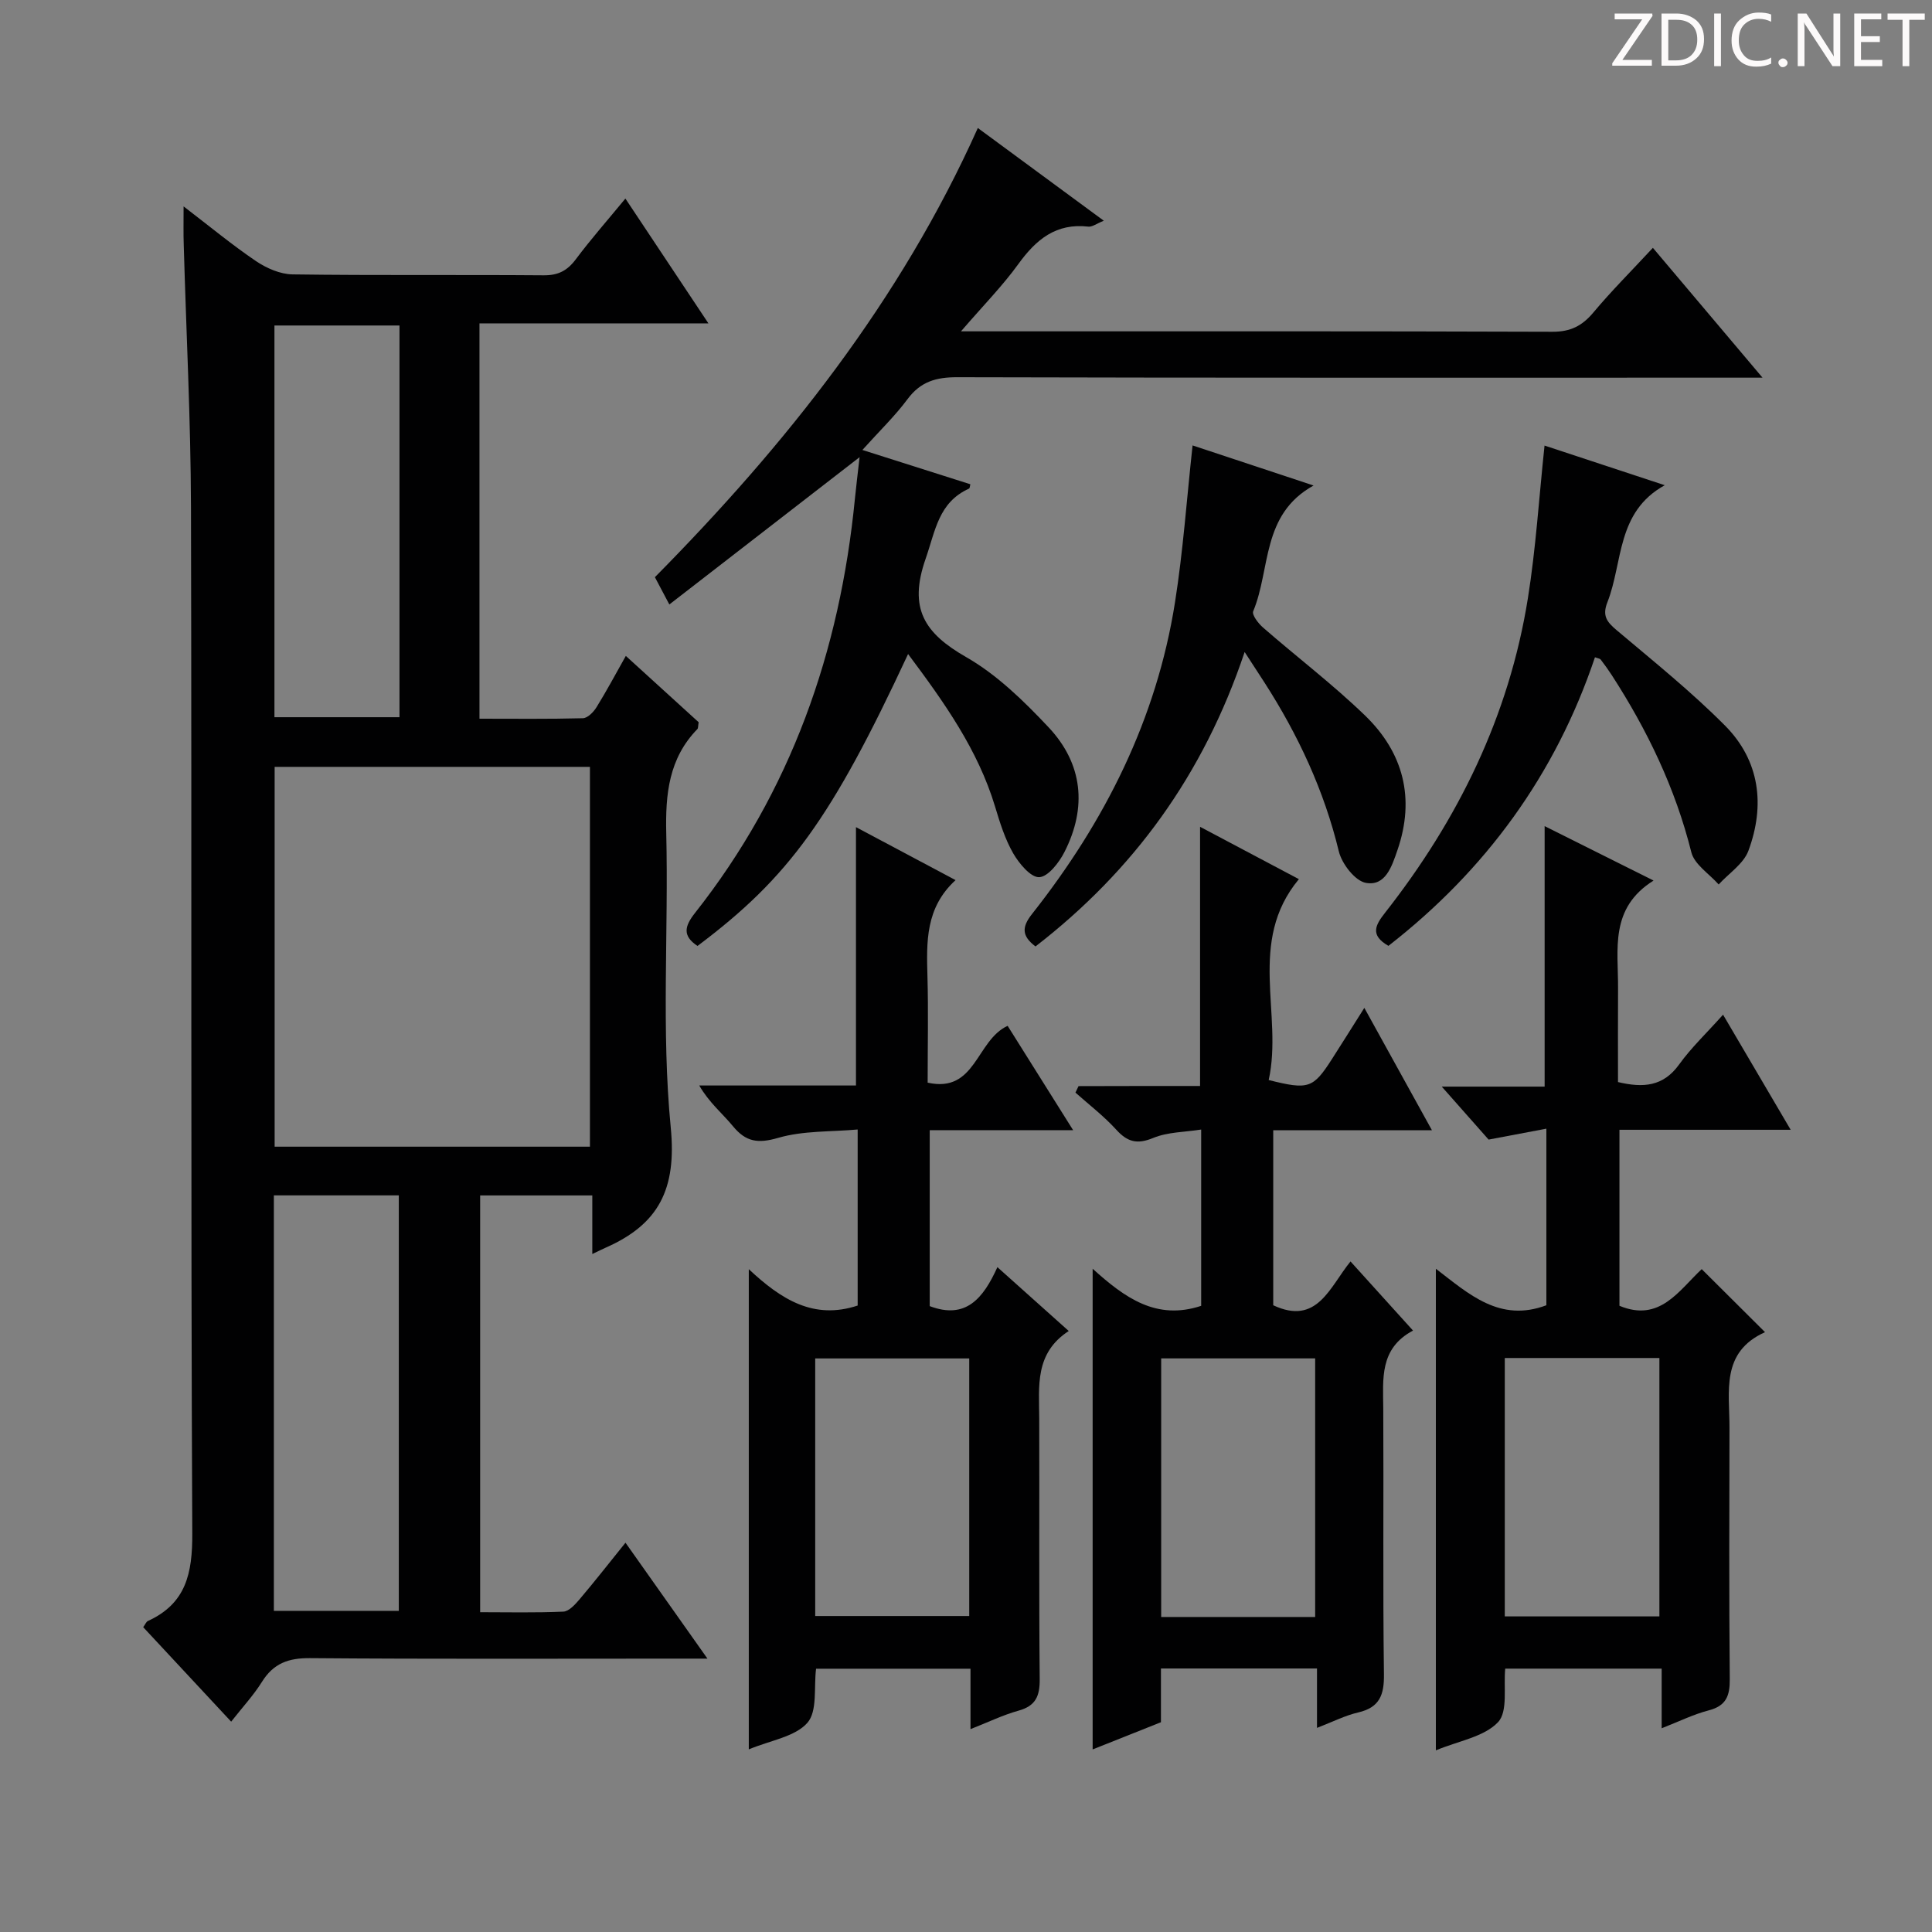 <svg enable-background="new 0 0 400 400" viewBox="0 0 400 400" xmlns="http://www.w3.org/2000/svg"><rect x="0" y="0" width="400" height="400" fill="#808080" stroke="none"/><g fill="#fcfafa"><path d="m342.2 3.2-6.3 9.2h6.1v1.2h-8.2v-.5l6.2-9.1h-5.7v-1.2h7.8v.4z"/><path d="m344 13.7v-10.9h3.1c1.6 0 3 .5 4.1 1.4 1.1 1 1.6 2.2 1.6 3.9s-.5 3-1.6 4-2.5 1.5-4.2 1.5h-3zm1.4-9.6v8.4h1.6c1.4 0 2.5-.4 3.2-1.1.8-.8 1.2-1.8 1.2-3.2s-.4-2.4-1.2-3.1-1.8-1-3.1-1z"/><path d="m356.3 2.8v10.9h-1.4v-10.9z"/><path d="m366.6 13.2c-.8.4-1.8.6-3 .6-1.6 0-2.8-.5-3.7-1.5s-1.4-2.3-1.4-3.9c0-1.7.5-3.2 1.6-4.2s2.4-1.6 4-1.6c1 0 1.9.1 2.6.4v1.5c-.8-.4-1.6-.6-2.6-.6-1.2 0-2.2.4-3 1.2s-1.1 1.9-1.1 3.3c0 1.3.4 2.3 1.1 3.1s1.6 1.1 2.8 1.1c1.1 0 2-.2 2.8-.7v1.3z"/><path d="m368.2 13c0-.3.1-.5.3-.6.2-.2.4-.3.6-.3.3 0 .5.1.7.3s.3.4.3.6-.1.5-.3.6c-.2.2-.4.3-.7.3s-.5-.1-.6-.3c-.2-.2-.3-.4-.3-.6z"/><path d="m381.1 13.7h-1.7l-5.5-8.4c-.2-.2-.3-.5-.4-.7 0 .2.1.8.1 1.5v7.6h-1.4v-10.9h1.8l5.3 8.3c.3.4.4.6.4.8 0-.3-.1-.8-.1-1.6v-7.5h1.4v10.9z"/><path d="m389.7 13.7h-5.8v-10.9h5.6v1.2h-4.2v3.5h3.9v1.2h-3.9v3.7h4.4z"/><path d="m398.4 4.1h-3.1v9.6h-1.4v-9.6h-3.1v-1.3h7.7v1.3z"/></g><path d="m38.01 42.73c5.47 4.19 10.07 8 14.99 11.33 2.18 1.47 5.01 2.71 7.57 2.75 17.33.24 34.66.05 51.99.19 3 .02 4.88-.95 6.65-3.31 3.18-4.25 6.7-8.24 10.27-12.58 5.69 8.55 11.17 16.8 17.19 25.84-16.38 0-31.76 0-47.4 0v81.85c7.21 0 14.32.09 21.42-.1.98-.03 2.21-1.29 2.82-2.29 2.08-3.35 3.93-6.84 6.06-10.61 5.23 4.76 10.25 9.33 15.08 13.73-.14.8-.08 1.22-.26 1.41-5.92 6.08-6.64 13.47-6.45 21.57.49 20.32-1.03 40.78.93 60.92 1.25 12.79-2.5 20.03-13.41 24.86-.71.31-1.4.66-2.83 1.34 0-4.34 0-8.08 0-12.13-8 0-15.41 0-23.22 0v86.29c5.68 0 11.46.14 17.22-.12 1.17-.05 2.46-1.49 3.37-2.56 3.11-3.67 6.08-7.46 9.5-11.71 5.56 7.86 10.86 15.36 16.97 24-2.9 0-4.6 0-6.31 0-25.33 0-50.66.11-75.98-.1-4.46-.04-7.56 1.08-9.94 4.9-1.74 2.79-4.02 5.24-6.38 8.25-6.25-6.71-12.2-13.1-18.21-19.56.42-.57.61-1.11.97-1.28 7.91-3.62 9.23-9.86 9.19-18.14-.34-70.82-.09-141.63-.27-212.45-.05-18.13-.99-36.25-1.5-54.38-.08-2.3-.03-4.63-.03-7.91zm84.13 194.68c0-26.57 0-52.6 0-78.64-22.03 0-43.61 0-65.28 0v78.64zm-65.44 96.1h25.87c0-28.86 0-57.39 0-86.02-8.77 0-17.18 0-25.87 0zm26.01-266.12c-8.87 0-17.4 0-25.89 0v81.1h25.89c0-27.11 0-53.89 0-81.1z" fill="#010102"/><path d="m188.01 135.41c-15.85 34.05-24.68 46.25-43.6 60.44-3.09-2.06-2.75-4-.52-6.83 19.86-25.16 30.01-54.11 33.11-85.76.25-2.57.58-5.14.97-8.61-13.56 10.5-26.36 20.41-39.39 30.5-1.18-2.23-2.02-3.82-2.99-5.65 27.12-27.45 50.83-57.24 66.86-93 8.78 6.47 17.18 12.64 26.08 19.2-1.5.6-2.4 1.31-3.2 1.22-6.66-.77-10.8 2.64-14.47 7.72-3.29 4.55-7.27 8.59-11.9 13.96h6.44c38.67 0 77.33-.05 116 .09 3.74.01 6.16-1.21 8.48-3.98 3.72-4.45 7.85-8.57 12.33-13.4 7.35 8.71 14.57 17.25 22.7 26.88-3 0-4.88 0-6.75 0-53.33 0-106.66.05-160-.09-4.35-.01-7.57.91-10.25 4.52-2.65 3.56-5.89 6.67-9.36 10.54 7.95 2.52 15.14 4.81 22.35 7.1-.1.36-.1.82-.28.9-6.33 2.88-6.94 8.69-8.99 14.56-3.58 10.27-.24 15.38 8.43 20.34 6.37 3.65 11.93 9.09 17.02 14.5 7.11 7.55 8.02 16.59 3.3 25.85-1.11 2.18-3.38 5.12-5.22 5.2-1.76.08-4.17-2.83-5.39-4.94-1.71-2.98-2.76-6.38-3.76-9.7-3.54-11.71-10.43-21.43-18-31.56z" fill="#010102"/><path d="m356.74 210.08c4.77 8.11 9.12 15.53 14 23.83-12.21 0-23.69 0-35.45 0v36.44c8.33 3.47 12.27-3.13 17.03-7.59 4.32 4.3 8.43 8.39 13.11 13.05-9.22 4.14-7.34 12.31-7.36 19.81-.04 17.33-.1 34.67.06 52 .03 3.49-.74 5.56-4.38 6.5-3.16.82-6.15 2.31-9.72 3.7 0-4.39 0-8.17 0-12.35-10.92 0-21.49 0-32.39 0-.38 3.72.61 8.89-1.5 11.1-2.9 3.05-8.16 3.86-12.86 5.82 0-33.34 0-66.06 0-99.71 6.86 5.26 13.23 11.18 22.88 7.56 0-11.53 0-23.56 0-36.56-3.99.75-7.57 1.43-11.96 2.26-2.76-3.13-6.24-7.06-9.7-10.97h21.3c0-18.36 0-36.01 0-53.93 7.02 3.51 14.26 7.13 22.55 11.27-9.16 5.74-7.3 14.26-7.35 22.26-.04 6.47-.01 12.93-.01 19.46 5.23 1.24 9.37.93 12.66-3.65 2.51-3.49 5.69-6.49 9.09-10.3zm-45.19 71.08v53.5h32.01c0-18.02 0-35.7 0-53.5-10.79 0-21.23 0-32.01 0z" fill="#010102"/><path d="m248.46 224.84c0-18.4 0-35.84 0-53.66 6.6 3.5 13.29 7.04 20.46 10.84-10.79 12.99-3.24 27.95-6.25 41.59 8.27 2.07 9.19 1.74 13.12-4.38 2.15-3.35 4.25-6.72 6.68-10.56 4.7 8.51 9.15 16.57 14 25.34-11.33 0-21.89 0-32.86 0v36.23c9.11 4.27 11.68-3.77 16-9.07 4.25 4.71 8.37 9.25 12.94 14.31-6.98 3.72-6.2 9.99-6.16 16.15.1 18.33-.1 36.67.14 55 .06 4.3-.9 6.89-5.35 7.92-2.69.62-5.22 1.92-8.51 3.19 0-4.43 0-8.19 0-12.3-10.93 0-21.34 0-32.31 0v11.13c-4.88 1.94-9.3 3.7-14.14 5.63 0-33.22 0-65.9 0-99.52 6.65 6.01 13.19 10.75 22.47 7.68 0-11.57 0-23.48 0-36.5-3.41.54-6.93.5-9.93 1.74-3.34 1.38-5.33.84-7.66-1.72-2.55-2.8-5.6-5.14-8.44-7.67.21-.45.43-.9.64-1.34 8.33-.03 16.67-.03 25.16-.03zm-8.05 56.4v53.54h31.88c0-17.91 0-35.61 0-53.54-10.67 0-21.08 0-31.88 0z" fill="#010102"/><path d="m200.93 358c0-4.44 0-8.26 0-12.51-10.74 0-21.29 0-31.97 0-.49 3.8.32 8.79-1.8 11.2-2.56 2.9-7.6 3.61-12.13 5.5 0-33.1 0-65.68 0-99.42 6.74 6.31 13.46 10.53 22.54 7.53 0-11.63 0-23.41 0-36.45-5.55.5-11.26.22-16.45 1.73-4.19 1.22-6.69.85-9.37-2.41-2.18-2.65-4.91-4.85-6.98-8.43h32.45c0-18.1 0-35.46 0-53.49 6.78 3.61 13.3 7.08 20.62 10.97-6.26 5.73-6.02 12.81-5.82 19.98.2 7.15.04 14.32.04 21.95 10 2.24 10.02-8.77 16.56-11.76 4.29 6.83 8.72 13.89 13.56 21.6-10.19 0-19.73 0-29.69 0v36.43c7.46 2.82 11.07-1.57 14.01-8.07 5.02 4.49 9.65 8.65 14.77 13.22-7.08 4.6-6.14 11.45-6.11 18.09.06 17.99-.07 35.99.1 53.98.03 3.5-.81 5.54-4.37 6.53-3.17.87-6.17 2.34-9.96 3.83zm-32.15-76.75v53.33h31.89c0-17.98 0-35.53 0-53.33-10.68 0-21.09 0-31.89 0z" fill="#010102"/><path d="m287.46 195.83c-3.88-2.23-2.7-4.31-.68-6.88 15.13-19.28 25.66-40.74 29.55-65.07 1.65-10.31 2.3-20.78 3.45-31.63 7.71 2.54 15.81 5.21 24.89 8.21-10.06 5.56-8.61 15.93-11.88 24.24-1.11 2.82-.09 4.08 1.94 5.79 7.61 6.42 15.41 12.69 22.42 19.74 7.21 7.26 8.33 16.5 4.84 25.91-1.01 2.71-4.05 4.67-6.16 6.98-1.95-2.21-5.03-4.14-5.66-6.68-3.31-13.24-9.1-25.26-16.45-36.63-.72-1.11-1.5-2.19-2.31-3.25-.17-.22-.59-.25-1.19-.48-8.17 24.29-22.63 44.08-42.76 59.75z" fill="#010102"/><path d="m257.69 134.99c-8.56 25.53-23.07 45.3-43.3 60.96-2.88-2.17-2.86-4.02-.71-6.73 15.07-19.09 25.77-40.3 29.59-64.51 1.68-10.63 2.43-21.41 3.64-32.49 7.74 2.56 15.97 5.29 25.05 8.3-10.86 6.01-8.85 17.3-12.5 26.04-.31.73 1.06 2.52 2.03 3.36 7.02 6.12 14.47 11.78 21.15 18.24 7.92 7.67 10.38 17.13 6.69 27.84-1.16 3.36-2.47 7.52-6.53 6.79-2.25-.4-4.98-3.94-5.61-6.52-3.05-12.62-8.42-24.1-15.38-34.94-1.15-1.77-2.31-3.54-4.12-6.34z" fill="#010102"/></svg>